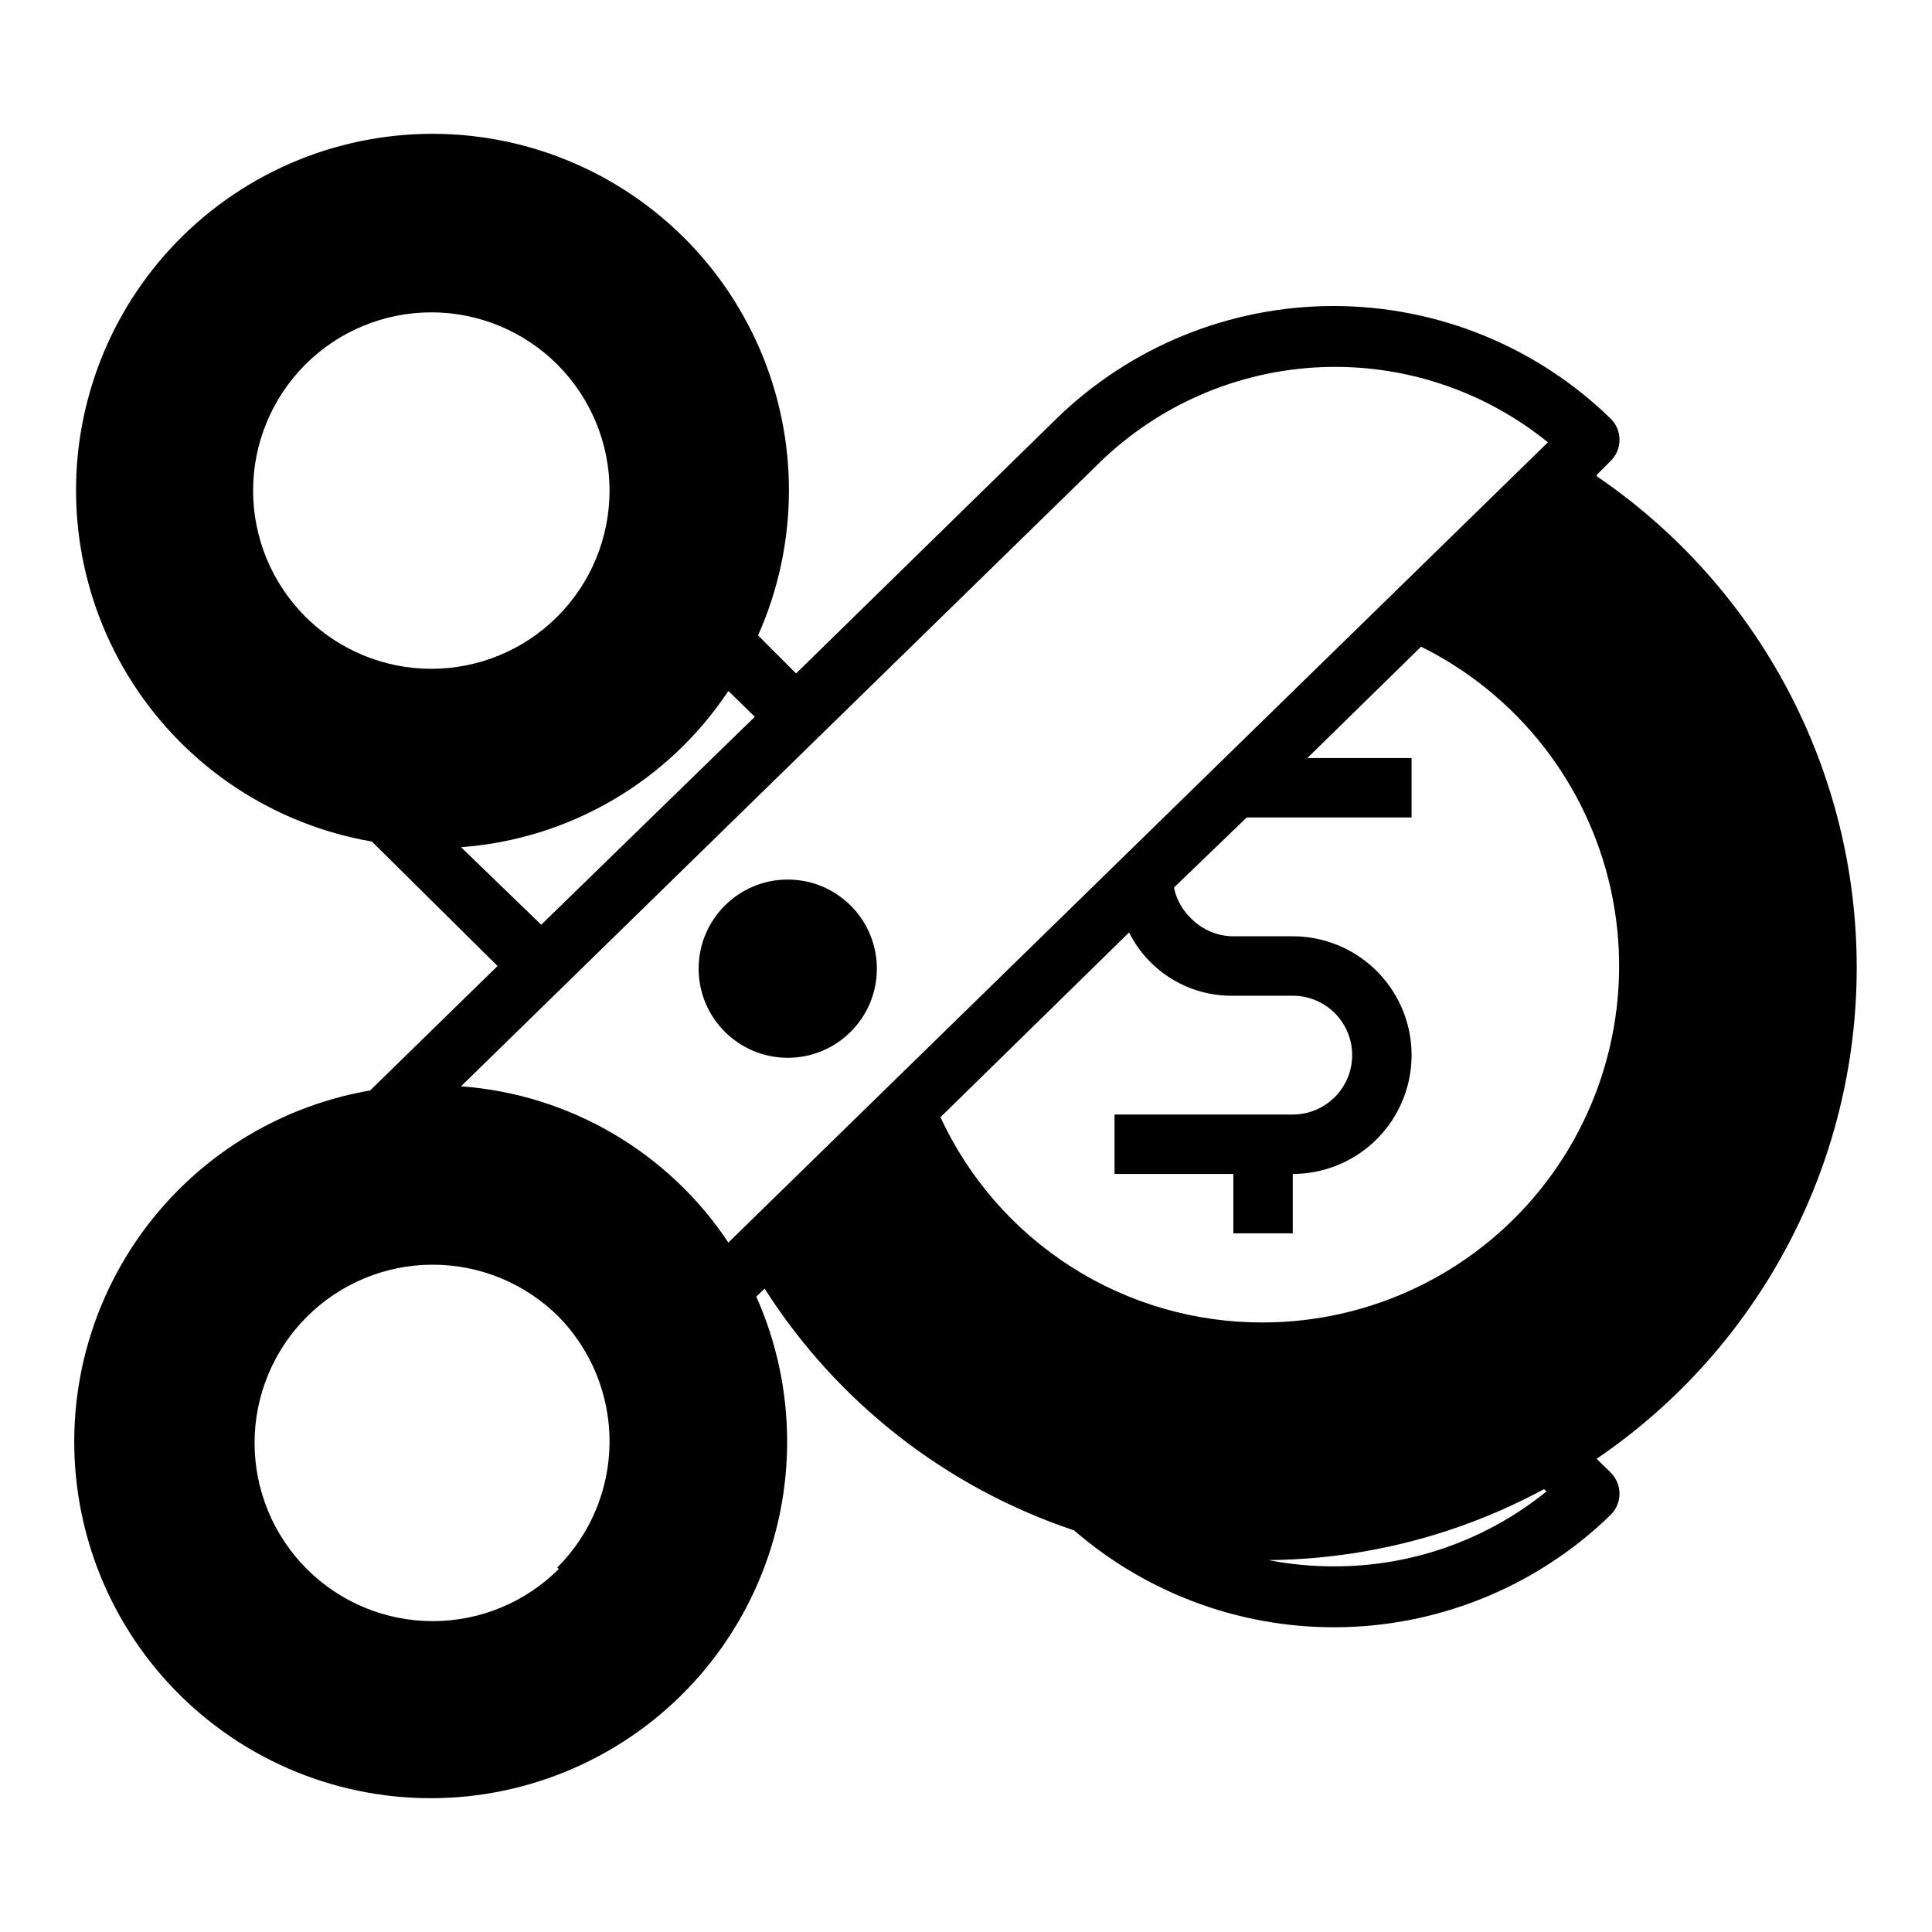 <?xml version="1.0" encoding="UTF-8"?>
<!-- Uploaded to: SVG Repo, www.svgrepo.com, Generator: SVG Repo Mixer Tools -->
<svg fill="#000000" width="800px" height="800px" version="1.1" viewBox="144 144 512 512" xmlns="http://www.w3.org/2000/svg">
 <g>
  <path d="m376.38 400.71c0 13.043-10.574 23.617-23.617 23.617s-23.617-10.574-23.617-23.617 10.574-23.617 23.617-23.617 23.617 10.574 23.617 23.617"/>
  <path d="m567.2 269.8 3.621-3.621c1.516-1.484 2.371-3.512 2.371-5.629 0-2.121-0.855-4.148-2.371-5.629-19.648-19.125-45.984-29.824-73.406-29.824-27.418 0-53.758 10.699-73.406 29.824l-69.039 67.543-10.074-10.078c10.754-24.125 10.914-51.648 0.445-75.898-10.465-24.25-30.609-43.008-55.539-51.727-24.934-8.719-52.375-6.606-75.676 5.832-23.301 12.441-40.328 34.066-46.953 59.633-6.629 25.566-2.25 52.742 12.074 74.934 14.324 22.188 37.285 37.371 63.312 41.859l33.297 32.984-33.77 32.984v-0.004c-26.027 4.492-48.988 19.672-63.312 41.863-14.324 22.191-18.703 49.363-12.074 74.93 6.625 25.566 23.656 47.195 46.953 59.633 23.301 12.438 50.746 14.555 75.676 5.832 24.93-8.719 45.074-27.477 55.539-51.727 10.469-24.25 10.309-51.773-0.445-75.898l2.203-2.125c19.191 30.129 48.152 52.75 82.027 64.078 19.906 17.242 45.559 26.387 71.883 25.629 26.324-0.758 51.406-11.363 70.285-29.723 1.523-1.492 2.375-3.535 2.363-5.668-0.008-2.102-0.859-4.117-2.363-5.59l-3.699-3.621c43.117-29.309 68.926-78.066 68.926-130.2s-25.809-100.89-68.926-130.2zm-342.27 37.625c-8.867-8.852-13.852-20.867-13.855-33.398-0.004-12.531 4.969-24.547 13.828-33.41 8.855-8.863 20.875-13.84 33.402-13.84 12.531 0 24.547 4.977 33.406 13.84s13.832 20.879 13.828 33.41c-0.008 12.531-4.988 24.547-13.855 33.398-8.855 8.848-20.859 13.816-33.379 13.816-12.516 0-24.52-4.969-33.375-13.816zm41.25 61.09c28.742-2.117 54.895-17.402 70.848-41.406l7.008 6.848-56.602 55.105zm25.898 191.29c-8.863 8.852-20.875 13.82-33.398 13.816-12.523-0.004-24.531-4.984-33.387-13.84-8.855-8.859-13.828-20.871-13.828-33.395 0-12.523 4.973-24.535 13.828-33.391 8.855-8.859 20.863-13.836 33.387-13.84 12.523-0.004 24.535 4.965 33.398 13.816 8.695 8.895 13.531 20.859 13.461 33.301-0.074 12.438-5.055 24.348-13.855 33.137zm44.949-86.516c-15.953-24.004-42.105-39.289-70.848-41.406l169.25-165.31h-0.004c15.711-15.281 36.484-24.266 58.379-25.254 21.895-0.984 43.391 6.098 60.41 19.902zm160.67 85.805v0.004c-5.891 0.023-11.773-0.531-17.555-1.656 25.52-0.215 50.602-6.672 73.051-18.812l0.629 0.629c-15.965 12.922-35.902 19.926-56.441 19.84zm-18.973-64.629c-17.961 0.066-35.566-5.023-50.719-14.664-15.152-9.645-27.223-23.43-34.77-39.73l49.988-48.965h-0.004c2.555 5.117 6.504 9.41 11.395 12.375 4.891 2.969 10.52 4.492 16.238 4.394h15.742c4.176 0 8.18 1.656 11.133 4.609s4.613 6.957 4.613 11.133-1.66 8.18-4.613 11.133-6.957 4.613-11.133 4.613h-47.23v15.742h31.488v15.742h15.742v-15.742c11.25 0 21.645-6 27.27-15.742s5.625-21.746 0-31.488c-5.625-9.742-16.02-15.746-27.27-15.746h-15.742c-4.168-0.016-8.16-1.688-11.102-4.644-2.359-2.211-3.981-5.098-4.644-8.266l19.289-18.578h43.688v-15.742h-27.629l30.148-29.52c25.629 12.711 44.113 36.352 50.27 64.289 6.16 27.938-0.676 57.16-18.582 79.469-17.906 22.309-44.961 35.301-73.566 35.328z"/>
 </g>
</svg>